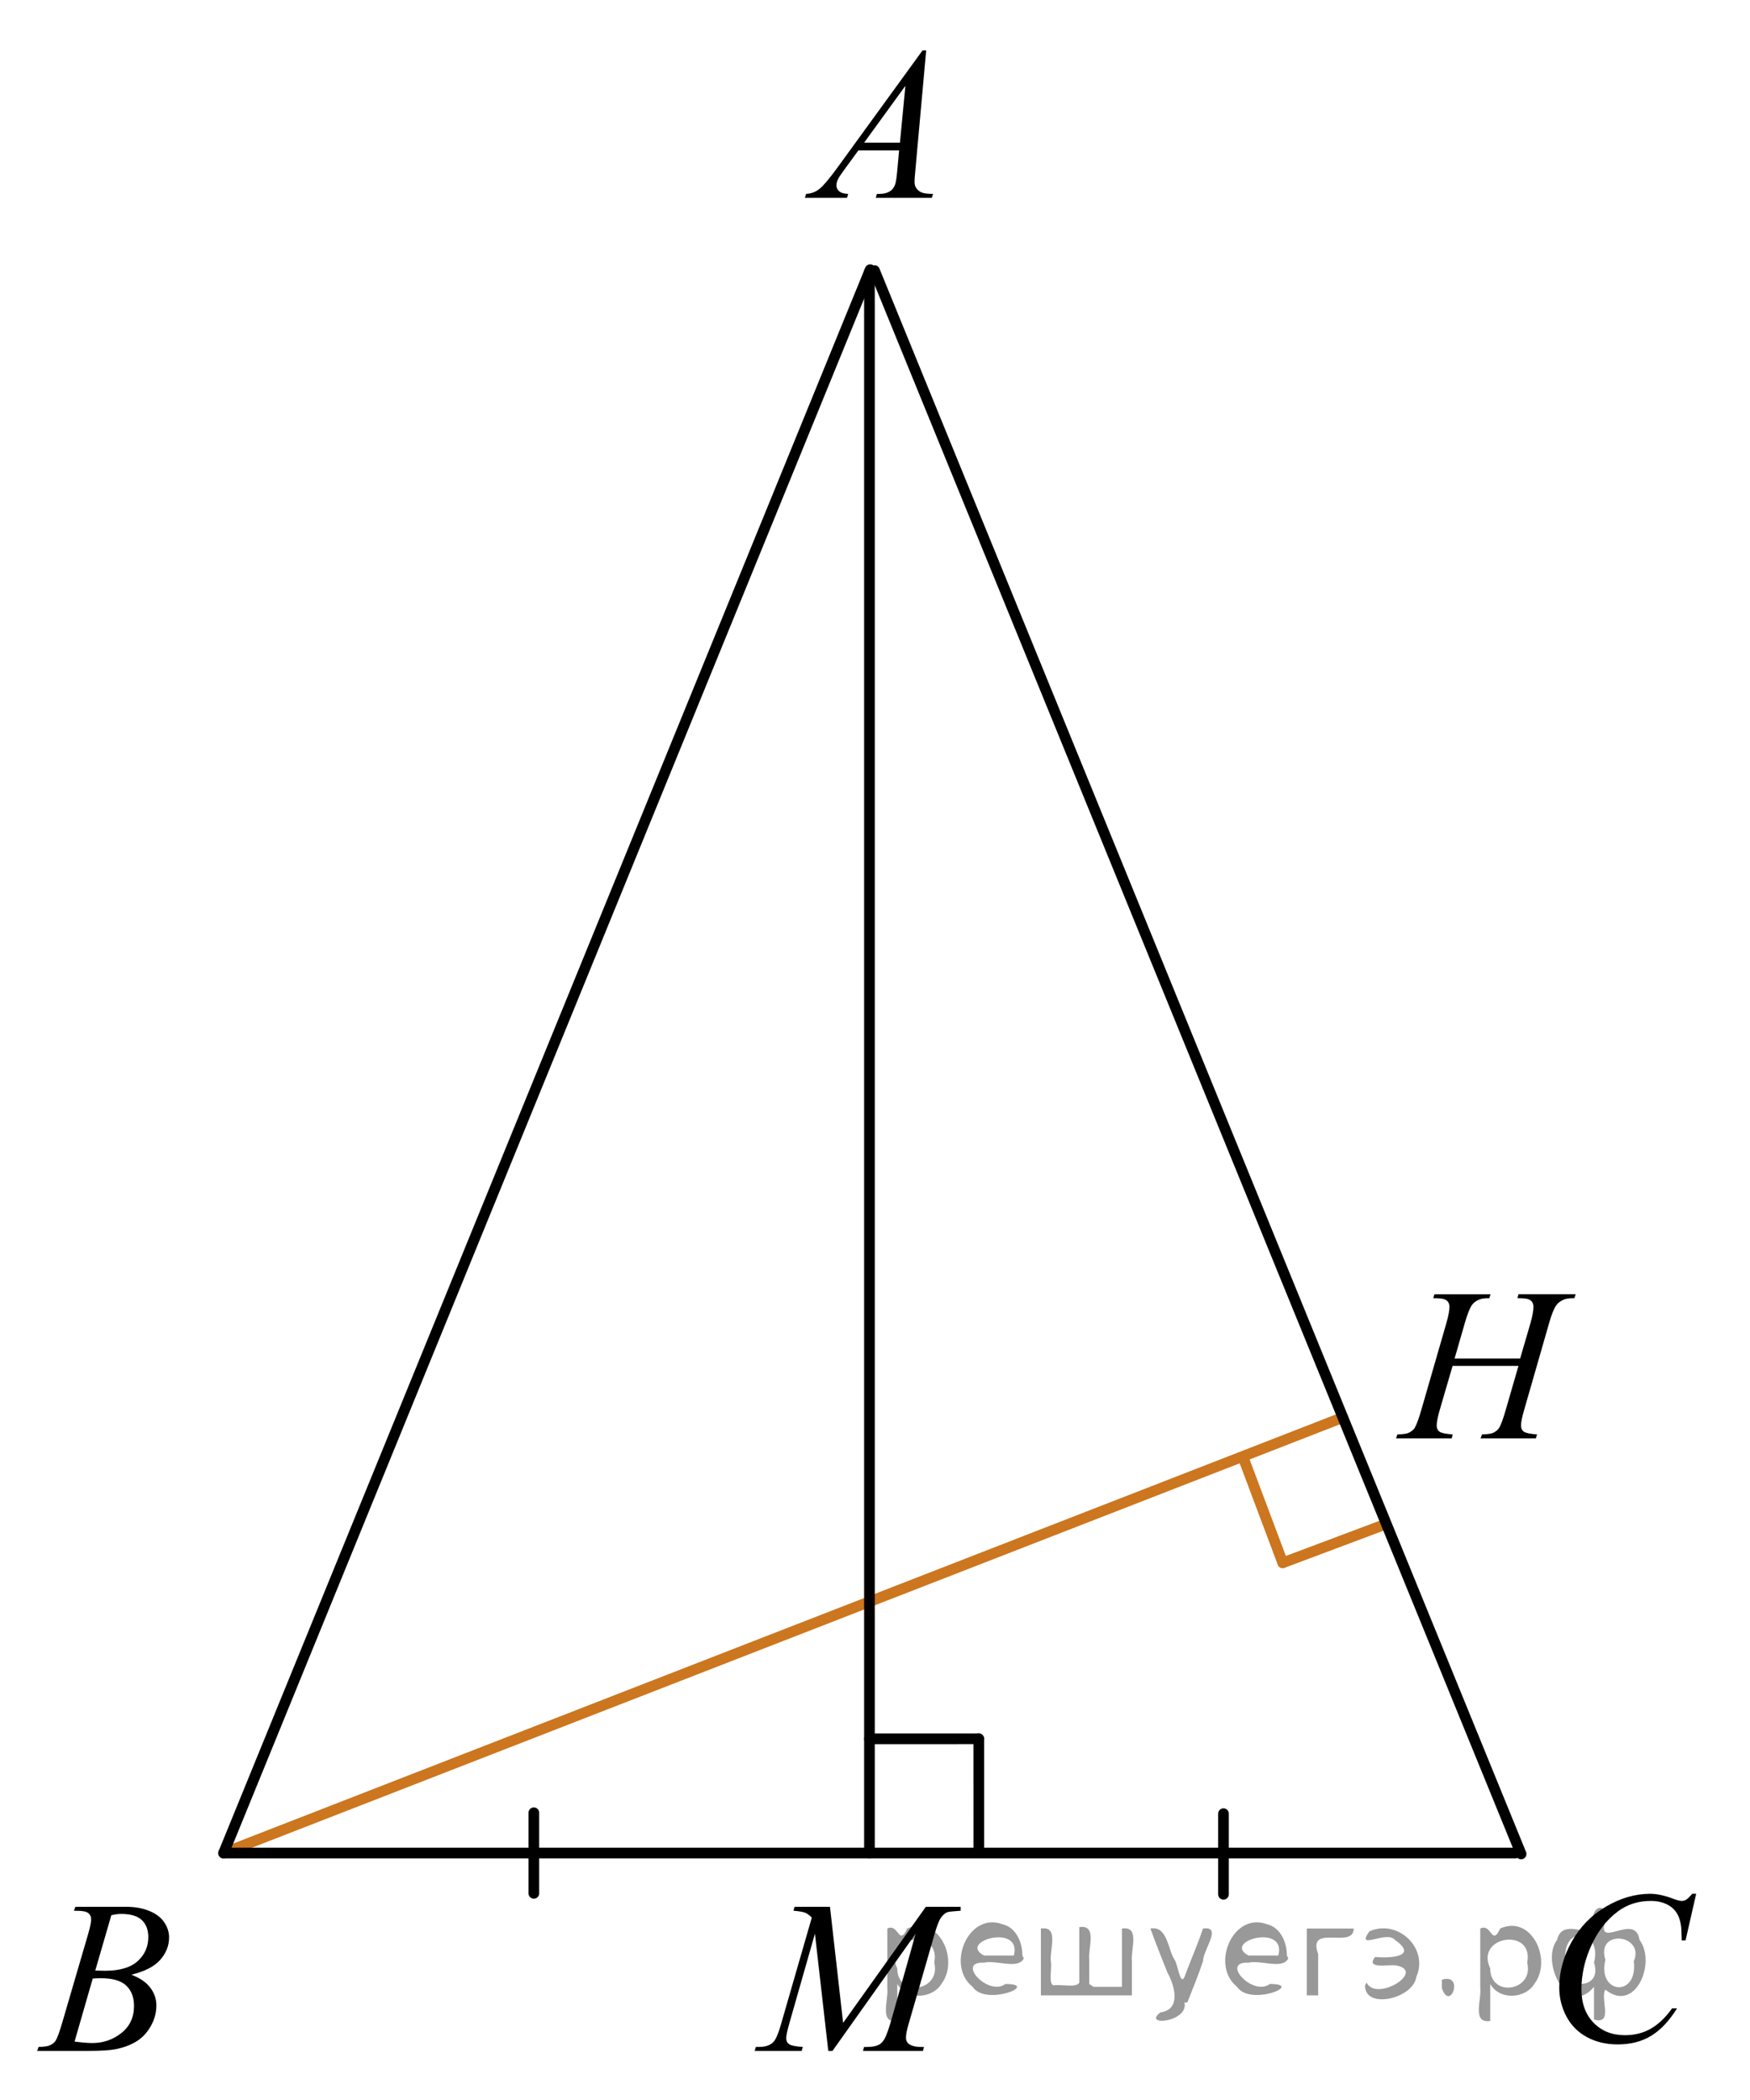 <?xml version="1.0" encoding="utf-8"?>
<!-- Generator: Adobe Illustrator 16.0.0, SVG Export Plug-In . SVG Version: 6.00 Build 0)  -->
<!DOCTYPE svg PUBLIC "-//W3C//DTD SVG 1.1//EN" "http://www.w3.org/Graphics/SVG/1.1/DTD/svg11.dtd">
<svg version="1.1" id="Слой_1" xmlns="http://www.w3.org/2000/svg" xmlns:xlink="http://www.w3.org/1999/xlink" x="0px" y="0px"
	 width="123.071px" height="147.708px" viewBox="-123.002 -73.526 123.071 147.708"
	 enable-background="new -123.002 -73.526 123.071 147.708" xml:space="preserve">
<line fill="none" stroke="#CC761F" stroke-width="0.75" stroke-linecap="round" stroke-linejoin="round" stroke-miterlimit="10" x1="-107.278" y1="56.792" x2="-28.564" y2="26.157"/>
<g>
	
		<line fill="none" stroke="#CC761F" stroke-width="0.75" stroke-linecap="round" stroke-linejoin="round" stroke-miterlimit="10" x1="-25.594" y1="33.678" x2="-32.792" y2="36.381"/>
	
		<line fill="none" stroke="#CC761F" stroke-width="0.75" stroke-linecap="round" stroke-linejoin="round" stroke-miterlimit="10" x1="-32.792" y1="36.381" x2="-35.494" y2="29.185"/>
</g>
<line fill="none" stroke="#000000" stroke-width="0.75" stroke-linecap="round" stroke-linejoin="round" stroke-miterlimit="10" x1="-107.278" y1="56.792" x2="-61.805" y2="-54.563"/>
<line fill="none" stroke="#000000" stroke-width="0.75" stroke-linecap="round" stroke-linejoin="round" stroke-miterlimit="10" x1="-107.278" y1="56.792" x2="-16.437" y2="56.792"/>
<line fill="none" stroke="#000000" stroke-width="0.75" stroke-linecap="round" stroke-linejoin="round" stroke-miterlimit="10" x1="-61.857" y1="56.792" x2="-61.857" y2="-54.434"/>
<line fill="none" stroke="#000000" stroke-width="0.75" stroke-linecap="round" stroke-linejoin="round" stroke-miterlimit="10" x1="-16.028" y1="56.857" x2="-61.501" y2="-54.498"/>
<g>
	<g>
		<g>
			<g>
				<g>
					<defs>
						<rect id="SVGID_1_" x="-69.368" y="-73.526" width="15.125" height="16.697"/>
					</defs>
					<clipPath id="SVGID_2_">
						<use xlink:href="#SVGID_1_"  overflow="visible"/>
					</clipPath>
					<g clip-path="url(#SVGID_2_)">
						<g enable-background="new    ">
							<path d="M-57.867-69.979l-0.761,8.431c-0.04,0.394-0.059,0.652-0.059,0.777c0,0.199,0.037,0.351,0.111,0.456
								c0.093,0.144,0.22,0.251,0.38,0.321c0.16,0.069,0.429,0.104,0.809,0.104l-0.081,0.276h-3.944l0.082-0.276
								h0.17c0.32,0,0.581-0.07,0.783-0.209c0.143-0.095,0.253-0.252,0.333-0.472
								c0.054-0.154,0.105-0.518,0.155-1.091l0.118-1.285h-2.866l-1.019,1.397
								c-0.231,0.314-0.377,0.539-0.435,0.676c-0.059,0.138-0.089,0.266-0.089,0.386
								c0,0.159,0.064,0.296,0.192,0.41c0.128,0.115,0.34,0.178,0.635,0.188l-0.081,0.276h-2.962l0.082-0.276
								c0.364-0.015,0.685-0.139,0.964-0.37c0.278-0.231,0.693-0.727,1.244-1.483l5.982-8.236H-57.867z
								 M-59.329-67.49l-2.903,3.998h2.519L-59.329-67.49z"/>
						</g>
					</g>
				</g>
			</g>
		</g>
	</g>
</g>
<g>
	<g>
		<g>
			<g>
				<g>
					<g>
						<defs>
							<rect id="SVGID_3_" x="-123.002" y="56.793" width="15.124" height="16.697"/>
						</defs>
						<clipPath id="SVGID_4_">
							<use xlink:href="#SVGID_3_"  overflow="visible"/>
						</clipPath>
						<g clip-path="url(#SVGID_4_)">
							<g enable-background="new    ">
								<path d="M-117.802,60.849l0.103-0.277h3.575c0.601,0,1.136,0.095,1.606,0.284s0.822,0.454,1.056,0.792
									s0.351,0.697,0.351,1.076c0,0.584-0.208,1.109-0.624,1.58s-1.094,0.818-2.034,1.043
									c0.606,0.229,1.051,0.533,1.336,0.912s0.428,0.795,0.428,1.248c0,0.504-0.128,0.984-0.384,1.441
									c-0.256,0.459-0.585,0.816-0.986,1.07c-0.401,0.254-0.885,0.44-1.451,0.56
									c-0.404,0.084-1.034,0.127-1.891,0.127h-3.67l0.096-0.277c0.384-0.01,0.645-0.047,0.783-0.111
									c0.197-0.086,0.337-0.197,0.421-0.336c0.118-0.19,0.276-0.623,0.473-1.301l1.794-6.137
									c0.153-0.518,0.229-0.882,0.229-1.091c0-0.185-0.068-0.33-0.203-0.438
									c-0.135-0.107-0.393-0.161-0.771-0.161C-117.65,60.856-117.728,60.853-117.802,60.849z M-117.758,70.049
									c0.532,0.07,0.948,0.105,1.248,0.105c0.768,0,1.449-0.234,2.042-0.703s0.89-1.103,0.89-1.906
									c0-0.613-0.184-1.092-0.55-1.435s-0.959-0.516-1.776-0.516c-0.158,0-0.35,0.008-0.576,0.023
									L-117.758,70.049z M-116.303,65.057c0.32,0.01,0.551,0.014,0.694,0.014c1.024,0,1.786-0.225,2.286-0.676
									c0.499-0.451,0.75-1.014,0.75-1.692c0-0.513-0.153-0.913-0.458-1.2s-0.792-0.43-1.462-0.43
									c-0.177,0-0.403,0.03-0.679,0.09L-116.303,65.057z"/>
							</g>
						</g>
					</g>
				</g>
			</g>
		</g>
	</g>
</g>
<g>
	<g>
		<g>
			<g>
				<g>
					<g>
						<defs>
							<rect id="SVGID_5_" x="-16.437" y="56.103" width="16.506" height="18.079"/>
						</defs>
						<clipPath id="SVGID_6_">
							<use xlink:href="#SVGID_5_"  overflow="visible"/>
						</clipPath>
						<g clip-path="url(#SVGID_6_)">
							<g enable-background="new    ">
								<path d="M-3.717,59.658l-0.747,3.279h-0.266l-0.03-0.822c-0.025-0.299-0.081-0.565-0.17-0.799
									c-0.089-0.234-0.222-0.437-0.399-0.608c-0.177-0.172-0.401-0.307-0.672-0.403
									c-0.271-0.097-0.571-0.146-0.901-0.146c-0.882,0-1.653,0.244-2.312,0.732
									c-0.842,0.623-1.502,1.502-1.98,2.637c-0.394,0.935-0.591,1.885-0.591,2.846
									c0,0.981,0.283,1.764,0.85,2.35c0.566,0.584,1.303,0.877,2.209,0.877c0.685,0,1.294-0.154,1.829-0.463
									c0.535-0.309,1.031-0.785,1.489-1.426h0.348c-0.542,0.871-1.143,1.512-1.803,1.922
									C-7.525,70.045-8.315,70.25-9.237,70.25c-0.817,0-1.542-0.174-2.172-0.519
									c-0.631-0.346-1.111-0.832-1.441-1.461c-0.33-0.627-0.495-1.301-0.495-2.023
									c0-1.105,0.293-2.182,0.879-3.227c0.586-1.046,1.39-1.867,2.412-2.465s2.053-0.896,3.092-0.896
									c0.488,0,1.034,0.117,1.64,0.351c0.266,0.1,0.458,0.149,0.576,0.149s0.222-0.025,0.31-0.075
									c0.088-0.05,0.236-0.191,0.443-0.426H-3.717z"/>
							</g>
						</g>
					</g>
				</g>
			</g>
		</g>
	</g>
</g>
<g>
	<g>
		<g>
			<g>
				<g>
					<g>
						<defs>
							<rect id="SVGID_7_" x="-27.384" y="13.713" width="19.2" height="16.697"/>
						</defs>
						<clipPath id="SVGID_8_">
							<use xlink:href="#SVGID_7_"  overflow="visible"/>
						</clipPath>
						<g clip-path="url(#SVGID_8_)">
							<g enable-background="new    ">
								<path d="M-20.707,22.014h4.611l0.73-2.503c0.137-0.488,0.206-0.867,0.206-1.136
									c0-0.13-0.031-0.241-0.092-0.333c-0.061-0.092-0.156-0.161-0.284-0.206
									c-0.128-0.044-0.378-0.067-0.751-0.067l0.074-0.277h4.022l-0.088,0.277
									c-0.339-0.005-0.592,0.03-0.759,0.104c-0.236,0.104-0.41,0.239-0.523,0.404
									c-0.162,0.234-0.327,0.645-0.494,1.233l-1.76,6.122c-0.147,0.508-0.221,0.872-0.221,1.091
									c0,0.19,0.065,0.333,0.195,0.43c0.13,0.098,0.44,0.163,0.932,0.198l-0.081,0.276h-3.889l0.103-0.276
									c0.383-0.01,0.638-0.045,0.766-0.104c0.196-0.09,0.339-0.204,0.427-0.344
									c0.127-0.194,0.285-0.618,0.471-1.27l0.899-3.103h-4.633l-0.906,3.103
									c-0.143,0.498-0.213,0.861-0.213,1.091c0,0.19,0.064,0.333,0.191,0.43c0.127,0.098,0.437,0.163,0.928,0.198
									l-0.059,0.276h-3.919l0.096-0.276c0.388-0.01,0.646-0.045,0.774-0.104
									c0.196-0.09,0.341-0.204,0.435-0.344c0.127-0.205,0.285-0.628,0.471-1.27l1.768-6.122
									c0.142-0.498,0.213-0.877,0.213-1.136c0-0.13-0.031-0.241-0.092-0.333c-0.061-0.092-0.157-0.161-0.288-0.206
									c-0.13-0.044-0.384-0.067-0.762-0.067l0.088-0.277h3.941l-0.081,0.277
									c-0.329-0.005-0.572,0.03-0.729,0.104c-0.231,0.1-0.4,0.232-0.508,0.396
									c-0.147,0.219-0.31,0.633-0.486,1.241L-20.707,22.014z"/>
							</g>
						</g>
					</g>
				</g>
			</g>
		</g>
	</g>
</g>
<g>
	<g>
		<g>
			<g>
				<g>
					<g>
						<defs>
							<rect id="SVGID_9_" x="-72.183" y="56.793" width="20.649" height="16.697"/>
						</defs>
						<clipPath id="SVGID_10_">
							<use xlink:href="#SVGID_9_"  overflow="visible"/>
						</clipPath>
						<g clip-path="url(#SVGID_10_)">
							<g enable-background="new    ">
								<path d="M-64.633,60.572l0.924,8.163l5.819-8.163h2.448v0.277c-0.532,0.035-0.846,0.07-0.939,0.104
									c-0.163,0.065-0.312,0.194-0.448,0.389c-0.135,0.194-0.282,0.568-0.44,1.121l-1.856,6.428
									c-0.108,0.373-0.163,0.668-0.163,0.881c0,0.195,0.066,0.342,0.2,0.441c0.187,0.144,0.483,0.217,0.887,0.217
									h0.178l-0.067,0.277h-4.222l0.074-0.277h0.2c0.374,0,0.661-0.055,0.858-0.164
									c0.153-0.08,0.29-0.231,0.41-0.453c0.121-0.221,0.29-0.713,0.507-1.475l1.656-5.875l-5.849,8.244
									h-0.296l-0.939-8.244l-1.79,6.271c-0.153,0.533-0.229,0.891-0.229,1.076c0,0.184,0.066,0.324,0.2,0.422
									c0.133,0.098,0.456,0.162,0.968,0.197l-0.081,0.277h-3.306l0.082-0.277h0.2
									c0.488,0,0.84-0.125,1.057-0.373c0.158-0.18,0.323-0.568,0.496-1.166l2.182-7.556
									c-0.163-0.169-0.318-0.284-0.466-0.344c-0.148-0.06-0.422-0.107-0.821-0.142l0.074-0.277H-64.633z"/>
							</g>
						</g>
					</g>
				</g>
			</g>
		</g>
	</g>
</g>
<g>
	
		<line fill="none" stroke="#000000" stroke-width="0.75" stroke-linecap="round" stroke-linejoin="round" stroke-miterlimit="10" x1="-61.858" y1="48.759" x2="-54.169" y2="48.758"/>
	
		<line fill="none" stroke="#000000" stroke-width="0.75" stroke-linecap="round" stroke-linejoin="round" stroke-miterlimit="10" x1="-54.169" y1="48.758" x2="-54.167" y2="56.444"/>
</g>
<line fill="none" stroke="#000000" stroke-width="0.75" stroke-linecap="round" stroke-linejoin="round" stroke-miterlimit="10" x1="-85.459" y1="59.627" x2="-85.459" y2="53.958"/>
<line fill="none" stroke="#000000" stroke-width="0.75" stroke-linecap="round" stroke-linejoin="round" stroke-miterlimit="10" x1="-36.959" y1="59.692" x2="-36.959" y2="54.023"/>
<g style="stroke:none;fill:#000;fill-opacity:0.4" > <path d="m -59.9,66.1 c 0,0.8 0,1.6 0,2.5 -1.3,0.2 -0.6,-1.5 -0.7,-2.3 0,-1.4 0,-2.8 0,-4.2 0.8,-0.4 0.8,1.3 1.4,0.0 2.2,-1.0 3.7,2.2 2.4,3.9 -0.6,1.0 -2.4,1.2 -3.1,0.0 z m 2.6,-1.6 c 0.5,-2.5 -3.7,-1.9 -2.6,0.4 0.0,2.1 3.1,1.6 2.6,-0.4 z" /> <path d="m -51.0,64.2 c -0.4,0.8 -1.9,0.1 -2.8,0.3 -2.0,-0.1 0.3,2.4 1.5,1.5 2.5,0.0 -1.4,1.6 -2.3,0.2 -1.9,-1.5 -0.3,-5.3 2.1,-4.4 0.9,0.2 1.4,1.2 1.4,2.2 z m -0.7,-0.2 c 0.6,-2.3 -4.0,-1.0 -2.1,0.0 0.7,0 1.4,-0.0 2.1,-0.0 z" /> <path d="m -46.1,66.2 c 0.6,0 1.3,0 2.0,0 0,-1.3 0,-2.7 0,-4.1 1.3,-0.2 0.6,1.5 0.7,2.3 0,0.8 0,1.6 0,2.4 -2.1,0 -4.2,0 -6.4,0 0,-1.5 0,-3.1 0,-4.7 1.3,-0.2 0.6,1.5 0.7,2.3 0.1,0.5 -0.2,1.6 0.2,1.7 0.5,-0.1 1.6,0.2 1.8,-0.2 0,-1.3 0,-2.6 0,-3.9 1.3,-0.2 0.6,1.5 0.7,2.3 0,0.5 0,1.1 0,1.7 z" /> <path d="m -39.7,67.3 c 0.3,1.4 -3.0,1.7 -1.7,0.7 1.5,-0.2 1.0,-1.9 0.5,-2.8 -0.4,-1.0 -0.8,-2.0 -1.2,-3.1 1.2,-0.2 1.2,1.4 1.7,2.2 0.2,0.2 0.4,1.9 0.7,1.2 0.4,-1.1 0.9,-2.2 1.3,-3.4 1.4,-0.2 0.0,1.5 -0.0,2.3 -0.3,0.9 -0.7,1.9 -1.1,2.9 z" /> <path d="m -32.4,64.2 c -0.4,0.8 -1.9,0.1 -2.8,0.3 -2.0,-0.1 0.3,2.4 1.5,1.5 2.5,0.0 -1.4,1.6 -2.3,0.2 -1.9,-1.5 -0.3,-5.3 2.1,-4.4 0.9,0.2 1.4,1.2 1.4,2.2 z m -0.7,-0.2 c 0.6,-2.3 -4.0,-1.0 -2.1,0.0 0.7,0 1.4,-0.0 2.1,-0.0 z" /> <path d="m -31.1,66.8 c 0,-1.5 0,-3.1 0,-4.7 1.1,0 2.2,0 3.3,0 0.0,1.5 -3.3,-0.4 -2.5,1.8 0,0.9 0,1.9 0,2.9 -0.2,0 -0.5,0 -0.7,0 z" /> <path d="m -26.9,65.9 c 0.7,1.4 4.2,-0.8 2.1,-1.2 -0.5,-0.1 -2.2,0.3 -1.5,-0.6 1.0,0.1 3.1,0.0 1.4,-1.2 -0.6,-0.7 -2.8,0.8 -1.8,-0.6 2.0,-0.9 4.2,1.2 3.3,3.2 -0.2,1.5 -3.5,2.3 -3.6,0.7 l 0,-0.1 0,-0.0 0,0 z" /> <path d="m -21.6,65.7 c 1.6,-0.5 0.6,2.3 -0.0,0.6 -0.0,-0.2 0.0,-0.4 0.0,-0.6 z" /> <path d="m -18.2,66.1 c 0,0.8 0,1.6 0,2.5 -1.3,0.2 -0.6,-1.5 -0.7,-2.3 0,-1.4 0,-2.8 0,-4.2 0.8,-0.4 0.8,1.3 1.4,0.0 2.2,-1.0 3.7,2.2 2.4,3.9 -0.6,1.0 -2.4,1.2 -3.1,0.0 z m 2.6,-1.6 c 0.5,-2.5 -3.7,-1.9 -2.6,0.4 0.0,2.1 3.1,1.6 2.6,-0.4 z" /> <path d="m -12.9,64.4 c -0.8,1.9 2.7,2.3 2.0,0.1 0.6,-2.4 -2.3,-2.7 -2.0,-0.1 z m 2.0,4.2 c 0,-0.8 0,-1.6 0,-2.4 -1.8,2.2 -3.8,-1.7 -2.6,-3.3 0.4,-1.8 3.0,0.3 2.6,-1.1 -0.4,-1.1 0.9,-1.8 0.8,-0.3 -0.7,2.2 2.1,-0.6 2.4,1.4 1.2,1.6 -0.3,5.2 -2.4,3.5 -0.4,0.6 0.6,2.5 -0.8,2.1 z m 2.8,-4.2 c 0.8,-1.9 -2.7,-2.3 -2.0,-0.1 -0.6,2.4 2.3,2.7 2.0,0.1 z" /> </g></svg>

<!--File created and owned by https://sdamgia.ru. Copying is prohibited. All rights reserved.-->
